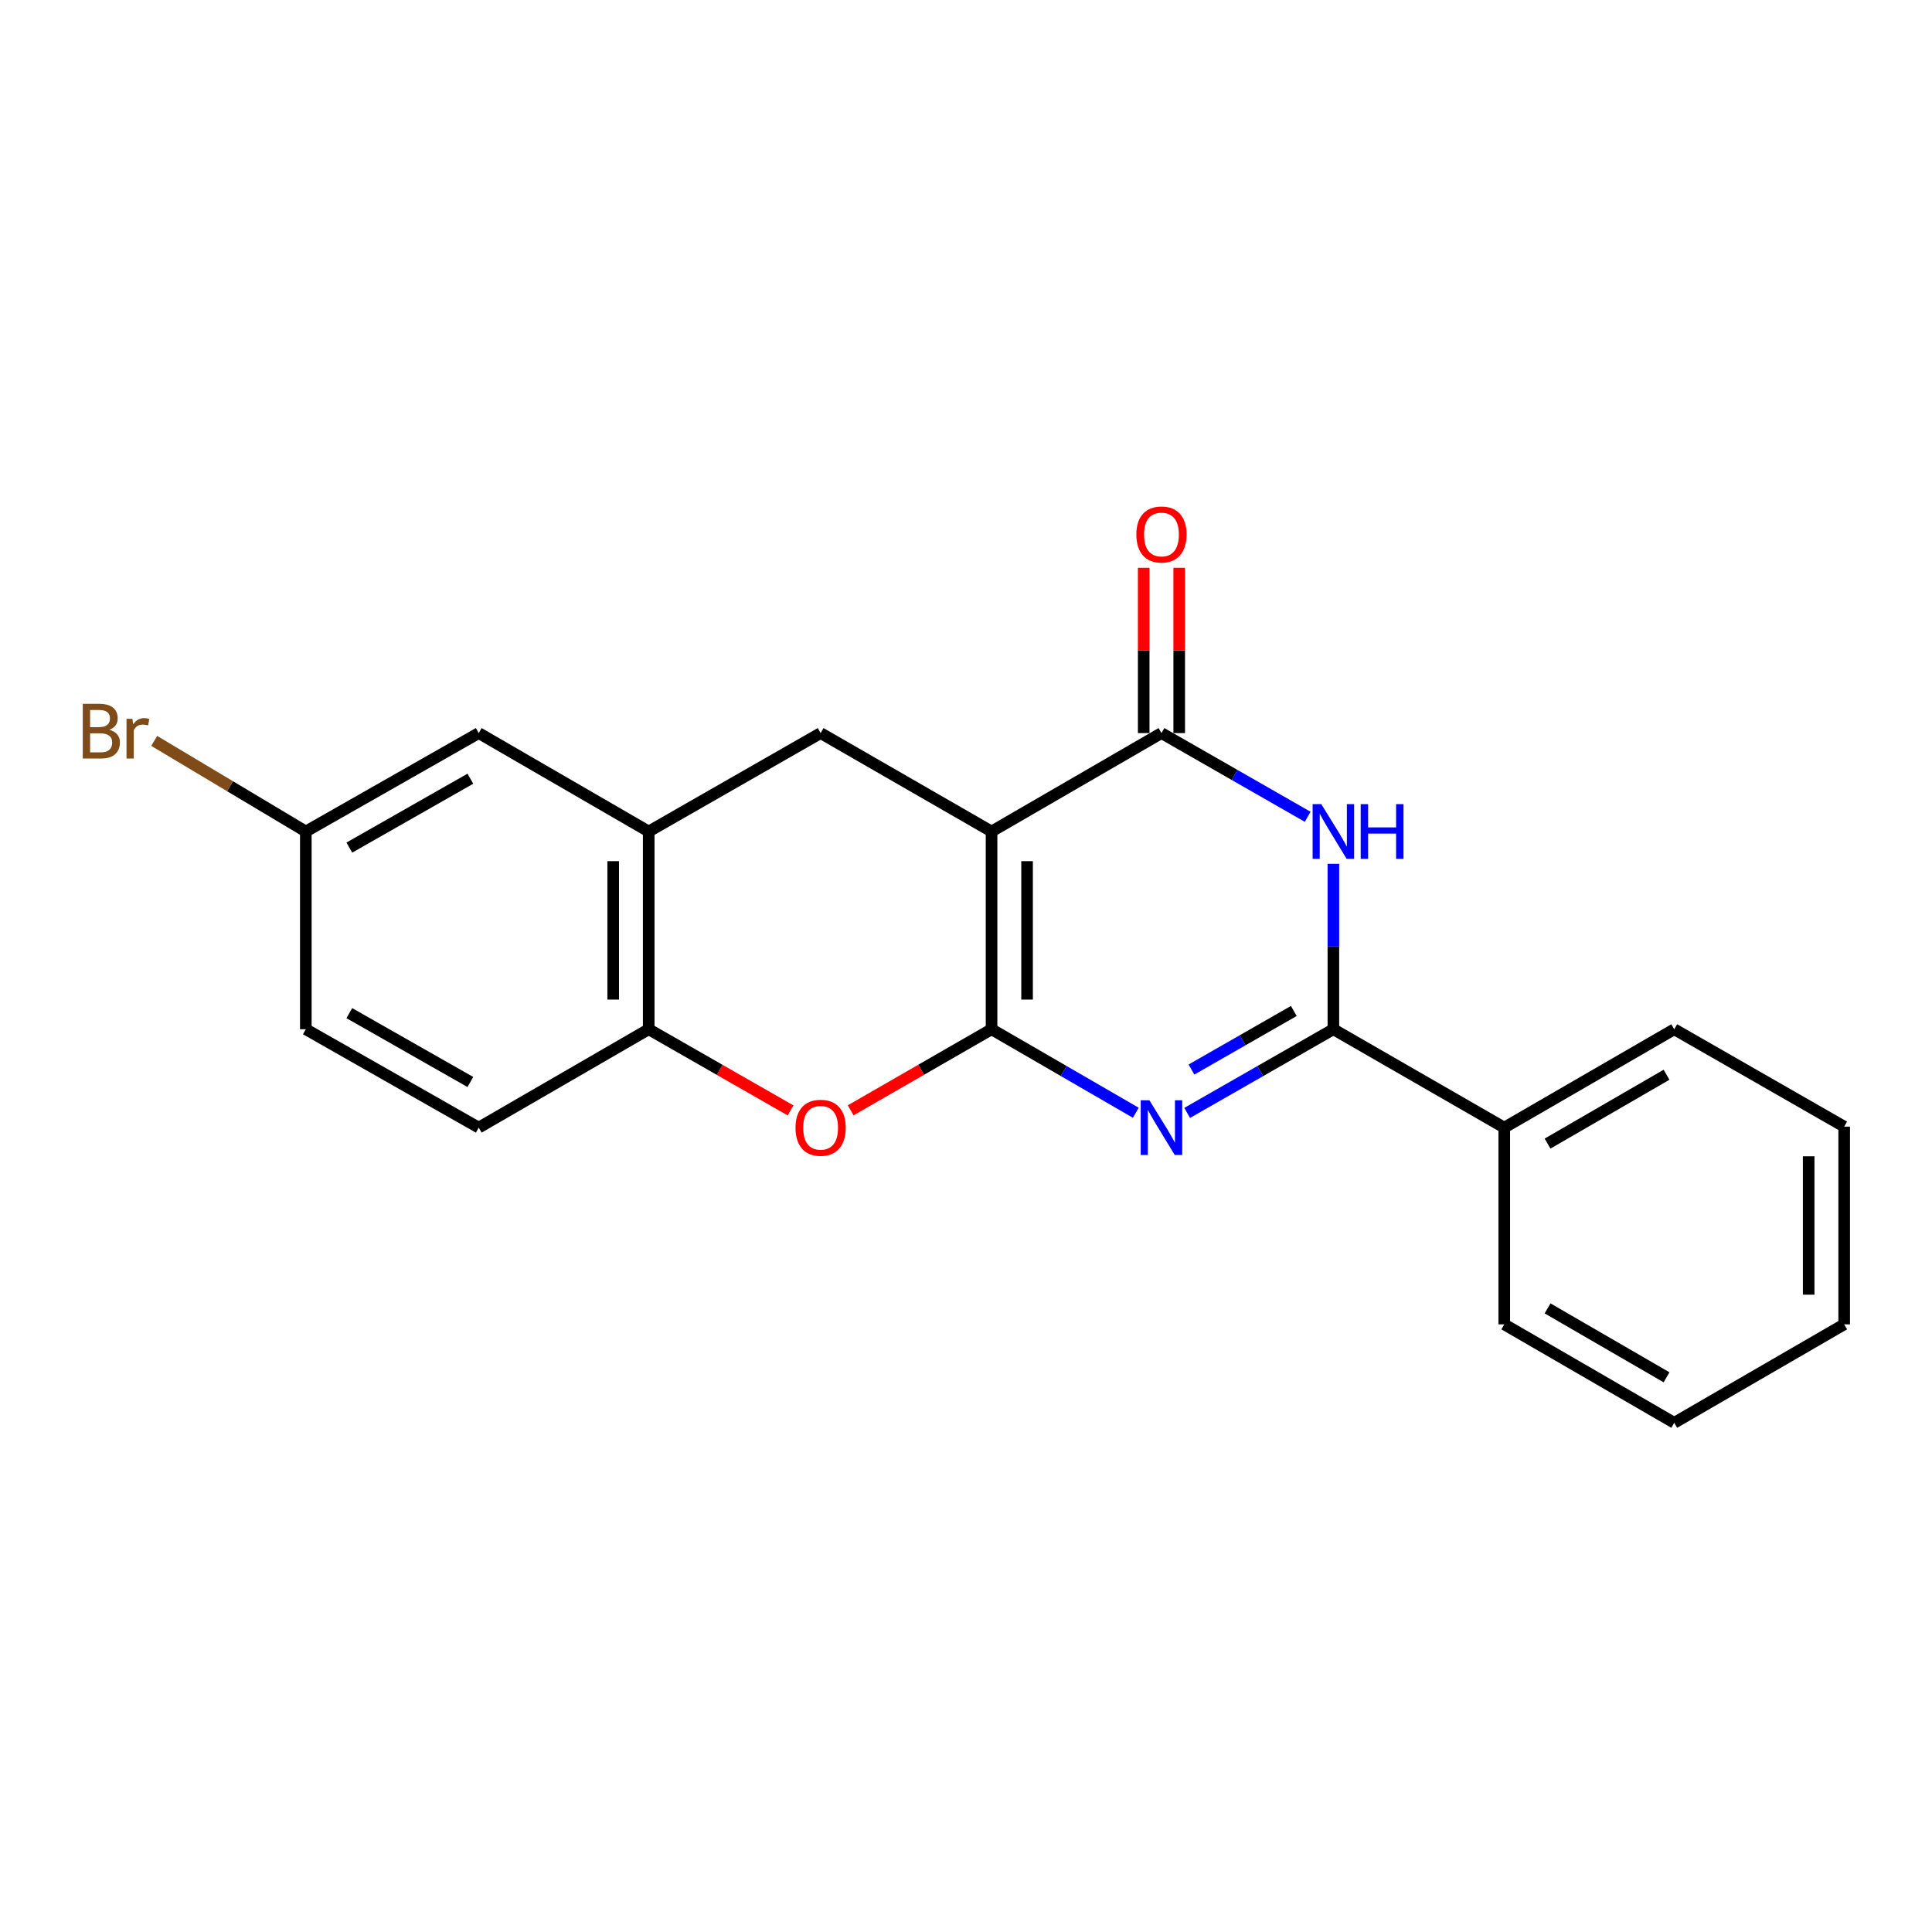 <?xml version='1.0' encoding='iso-8859-1'?>
<svg version='1.1' baseProfile='full'
              xmlns='http://www.w3.org/2000/svg'
                      xmlns:rdkit='http://www.rdkit.org/xml'
                      xmlns:xlink='http://www.w3.org/1999/xlink'
                  xml:space='preserve'
width='1000px' height='1000px' viewBox='0 0 1000 1000'>
<!-- END OF HEADER -->
<rect style='opacity:1.0;fill:#FFFFFF;stroke:none' width='1000' height='1000' x='0' y='0'> </rect>
<path class='bond-0' d='M 513.228,532.738 L 513.228,430.386' style='fill:none;fill-rule:evenodd;stroke:#000000;stroke-width:6px;stroke-linecap:butt;stroke-linejoin:miter;stroke-opacity:1' />
<path class='bond-0' d='M 531.609,517.385 L 531.609,445.739' style='fill:none;fill-rule:evenodd;stroke:#000000;stroke-width:6px;stroke-linecap:butt;stroke-linejoin:miter;stroke-opacity:1' />
<path class='bond-1' d='M 513.228,532.738 L 550.559,554.351' style='fill:none;fill-rule:evenodd;stroke:#000000;stroke-width:6px;stroke-linecap:butt;stroke-linejoin:miter;stroke-opacity:1' />
<path class='bond-1' d='M 550.559,554.351 L 587.89,575.964' style='fill:none;fill-rule:evenodd;stroke:#0000FF;stroke-width:6px;stroke-linecap:butt;stroke-linejoin:miter;stroke-opacity:1' />
<path class='bond-5' d='M 513.228,532.738 L 476.767,553.72' style='fill:none;fill-rule:evenodd;stroke:#000000;stroke-width:6px;stroke-linecap:butt;stroke-linejoin:miter;stroke-opacity:1' />
<path class='bond-5' d='M 476.767,553.72 L 440.306,574.703' style='fill:none;fill-rule:evenodd;stroke:#FF0000;stroke-width:6px;stroke-linecap:butt;stroke-linejoin:miter;stroke-opacity:1' />
<path class='bond-2' d='M 513.228,430.386 L 601.171,379.44' style='fill:none;fill-rule:evenodd;stroke:#000000;stroke-width:6px;stroke-linecap:butt;stroke-linejoin:miter;stroke-opacity:1' />
<path class='bond-6' d='M 513.228,430.386 L 424.754,379.44' style='fill:none;fill-rule:evenodd;stroke:#000000;stroke-width:6px;stroke-linecap:butt;stroke-linejoin:miter;stroke-opacity:1' />
<path class='bond-4' d='M 614.474,576.041 L 652.315,554.39' style='fill:none;fill-rule:evenodd;stroke:#0000FF;stroke-width:6px;stroke-linecap:butt;stroke-linejoin:miter;stroke-opacity:1' />
<path class='bond-4' d='M 652.315,554.39 L 690.155,532.738' style='fill:none;fill-rule:evenodd;stroke:#000000;stroke-width:6px;stroke-linecap:butt;stroke-linejoin:miter;stroke-opacity:1' />
<path class='bond-4' d='M 616.697,553.592 L 643.186,538.436' style='fill:none;fill-rule:evenodd;stroke:#0000FF;stroke-width:6px;stroke-linecap:butt;stroke-linejoin:miter;stroke-opacity:1' />
<path class='bond-4' d='M 643.186,538.436 L 669.674,523.279' style='fill:none;fill-rule:evenodd;stroke:#000000;stroke-width:6px;stroke-linecap:butt;stroke-linejoin:miter;stroke-opacity:1' />
<path class='bond-9' d='M 610.361,379.44 L 610.361,336.67' style='fill:none;fill-rule:evenodd;stroke:#000000;stroke-width:6px;stroke-linecap:butt;stroke-linejoin:miter;stroke-opacity:1' />
<path class='bond-9' d='M 610.361,336.67 L 610.361,293.9' style='fill:none;fill-rule:evenodd;stroke:#FF0000;stroke-width:6px;stroke-linecap:butt;stroke-linejoin:miter;stroke-opacity:1' />
<path class='bond-9' d='M 591.98,379.44 L 591.98,336.67' style='fill:none;fill-rule:evenodd;stroke:#000000;stroke-width:6px;stroke-linecap:butt;stroke-linejoin:miter;stroke-opacity:1' />
<path class='bond-9' d='M 591.98,336.67 L 591.98,293.9' style='fill:none;fill-rule:evenodd;stroke:#FF0000;stroke-width:6px;stroke-linecap:butt;stroke-linejoin:miter;stroke-opacity:1' />
<path class='bond-22' d='M 601.171,379.44 L 639.011,401.105' style='fill:none;fill-rule:evenodd;stroke:#000000;stroke-width:6px;stroke-linecap:butt;stroke-linejoin:miter;stroke-opacity:1' />
<path class='bond-22' d='M 639.011,401.105 L 676.852,422.77' style='fill:none;fill-rule:evenodd;stroke:#0000FF;stroke-width:6px;stroke-linecap:butt;stroke-linejoin:miter;stroke-opacity:1' />
<path class='bond-3' d='M 690.155,447.105 L 690.155,489.921' style='fill:none;fill-rule:evenodd;stroke:#0000FF;stroke-width:6px;stroke-linecap:butt;stroke-linejoin:miter;stroke-opacity:1' />
<path class='bond-3' d='M 690.155,489.921 L 690.155,532.738' style='fill:none;fill-rule:evenodd;stroke:#000000;stroke-width:6px;stroke-linecap:butt;stroke-linejoin:miter;stroke-opacity:1' />
<path class='bond-10' d='M 690.155,532.738 L 778.609,583.653' style='fill:none;fill-rule:evenodd;stroke:#000000;stroke-width:6px;stroke-linecap:butt;stroke-linejoin:miter;stroke-opacity:1' />
<path class='bond-8' d='M 409.191,574.748 L 372.48,553.743' style='fill:none;fill-rule:evenodd;stroke:#FF0000;stroke-width:6px;stroke-linecap:butt;stroke-linejoin:miter;stroke-opacity:1' />
<path class='bond-8' d='M 372.48,553.743 L 335.77,532.738' style='fill:none;fill-rule:evenodd;stroke:#000000;stroke-width:6px;stroke-linecap:butt;stroke-linejoin:miter;stroke-opacity:1' />
<path class='bond-21' d='M 424.754,379.44 L 335.77,430.386' style='fill:none;fill-rule:evenodd;stroke:#000000;stroke-width:6px;stroke-linecap:butt;stroke-linejoin:miter;stroke-opacity:1' />
<path class='bond-7' d='M 335.77,430.386 L 335.77,532.738' style='fill:none;fill-rule:evenodd;stroke:#000000;stroke-width:6px;stroke-linecap:butt;stroke-linejoin:miter;stroke-opacity:1' />
<path class='bond-7' d='M 317.389,445.739 L 317.389,517.385' style='fill:none;fill-rule:evenodd;stroke:#000000;stroke-width:6px;stroke-linecap:butt;stroke-linejoin:miter;stroke-opacity:1' />
<path class='bond-11' d='M 335.77,430.386 L 247.796,379.44' style='fill:none;fill-rule:evenodd;stroke:#000000;stroke-width:6px;stroke-linecap:butt;stroke-linejoin:miter;stroke-opacity:1' />
<path class='bond-12' d='M 335.77,532.738 L 247.796,583.653' style='fill:none;fill-rule:evenodd;stroke:#000000;stroke-width:6px;stroke-linecap:butt;stroke-linejoin:miter;stroke-opacity:1' />
<path class='bond-16' d='M 778.609,583.653 L 866.582,532.738' style='fill:none;fill-rule:evenodd;stroke:#000000;stroke-width:6px;stroke-linecap:butt;stroke-linejoin:miter;stroke-opacity:1' />
<path class='bond-16' d='M 801.012,591.924 L 862.593,556.284' style='fill:none;fill-rule:evenodd;stroke:#000000;stroke-width:6px;stroke-linecap:butt;stroke-linejoin:miter;stroke-opacity:1' />
<path class='bond-17' d='M 778.609,583.653 L 778.609,685.484' style='fill:none;fill-rule:evenodd;stroke:#000000;stroke-width:6px;stroke-linecap:butt;stroke-linejoin:miter;stroke-opacity:1' />
<path class='bond-23' d='M 247.796,379.44 L 158.291,430.386' style='fill:none;fill-rule:evenodd;stroke:#000000;stroke-width:6px;stroke-linecap:butt;stroke-linejoin:miter;stroke-opacity:1' />
<path class='bond-23' d='M 243.463,403.057 L 180.809,438.719' style='fill:none;fill-rule:evenodd;stroke:#000000;stroke-width:6px;stroke-linecap:butt;stroke-linejoin:miter;stroke-opacity:1' />
<path class='bond-14' d='M 247.796,583.653 L 158.291,532.738' style='fill:none;fill-rule:evenodd;stroke:#000000;stroke-width:6px;stroke-linecap:butt;stroke-linejoin:miter;stroke-opacity:1' />
<path class='bond-14' d='M 243.459,560.039 L 180.805,524.398' style='fill:none;fill-rule:evenodd;stroke:#000000;stroke-width:6px;stroke-linecap:butt;stroke-linejoin:miter;stroke-opacity:1' />
<path class='bond-13' d='M 158.291,430.386 L 158.291,532.738' style='fill:none;fill-rule:evenodd;stroke:#000000;stroke-width:6px;stroke-linecap:butt;stroke-linejoin:miter;stroke-opacity:1' />
<path class='bond-15' d='M 158.291,430.386 L 119.051,406.937' style='fill:none;fill-rule:evenodd;stroke:#000000;stroke-width:6px;stroke-linecap:butt;stroke-linejoin:miter;stroke-opacity:1' />
<path class='bond-15' d='M 119.051,406.937 L 79.811,383.488' style='fill:none;fill-rule:evenodd;stroke:#7F4C19;stroke-width:6px;stroke-linecap:butt;stroke-linejoin:miter;stroke-opacity:1' />
<path class='bond-19' d='M 866.582,532.738 L 954.545,583.142' style='fill:none;fill-rule:evenodd;stroke:#000000;stroke-width:6px;stroke-linecap:butt;stroke-linejoin:miter;stroke-opacity:1' />
<path class='bond-18' d='M 778.609,685.484 L 866.582,736.44' style='fill:none;fill-rule:evenodd;stroke:#000000;stroke-width:6px;stroke-linecap:butt;stroke-linejoin:miter;stroke-opacity:1' />
<path class='bond-18' d='M 801.018,677.222 L 862.599,712.891' style='fill:none;fill-rule:evenodd;stroke:#000000;stroke-width:6px;stroke-linecap:butt;stroke-linejoin:miter;stroke-opacity:1' />
<path class='bond-20' d='M 866.582,736.44 L 954.545,685.484' style='fill:none;fill-rule:evenodd;stroke:#000000;stroke-width:6px;stroke-linecap:butt;stroke-linejoin:miter;stroke-opacity:1' />
<path class='bond-24' d='M 954.545,583.142 L 954.545,685.484' style='fill:none;fill-rule:evenodd;stroke:#000000;stroke-width:6px;stroke-linecap:butt;stroke-linejoin:miter;stroke-opacity:1' />
<path class='bond-24' d='M 936.164,598.494 L 936.164,670.133' style='fill:none;fill-rule:evenodd;stroke:#000000;stroke-width:6px;stroke-linecap:butt;stroke-linejoin:miter;stroke-opacity:1' />
<path  class='atom-2' d='M 594.911 569.493
L 604.191 584.493
Q 605.111 585.973, 606.591 588.653
Q 608.071 591.333, 608.151 591.493
L 608.151 569.493
L 611.911 569.493
L 611.911 597.813
L 608.031 597.813
L 598.071 581.413
Q 596.911 579.493, 595.671 577.293
Q 594.471 575.093, 594.111 574.413
L 594.111 597.813
L 590.431 597.813
L 590.431 569.493
L 594.911 569.493
' fill='#0000FF'/>
<path  class='atom-4' d='M 683.895 416.226
L 693.175 431.226
Q 694.095 432.706, 695.575 435.386
Q 697.055 438.066, 697.135 438.226
L 697.135 416.226
L 700.895 416.226
L 700.895 444.546
L 697.015 444.546
L 687.055 428.146
Q 685.895 426.226, 684.655 424.026
Q 683.455 421.826, 683.095 421.146
L 683.095 444.546
L 679.415 444.546
L 679.415 416.226
L 683.895 416.226
' fill='#0000FF'/>
<path  class='atom-4' d='M 704.295 416.226
L 708.135 416.226
L 708.135 428.266
L 722.615 428.266
L 722.615 416.226
L 726.455 416.226
L 726.455 444.546
L 722.615 444.546
L 722.615 431.466
L 708.135 431.466
L 708.135 444.546
L 704.295 444.546
L 704.295 416.226
' fill='#0000FF'/>
<path  class='atom-6' d='M 411.754 583.733
Q 411.754 576.933, 415.114 573.133
Q 418.474 569.333, 424.754 569.333
Q 431.034 569.333, 434.394 573.133
Q 437.754 576.933, 437.754 583.733
Q 437.754 590.613, 434.354 594.533
Q 430.954 598.413, 424.754 598.413
Q 418.514 598.413, 415.114 594.533
Q 411.754 590.653, 411.754 583.733
M 424.754 595.213
Q 429.074 595.213, 431.394 592.333
Q 433.754 589.413, 433.754 583.733
Q 433.754 578.173, 431.394 575.373
Q 429.074 572.533, 424.754 572.533
Q 420.434 572.533, 418.074 575.333
Q 415.754 578.133, 415.754 583.733
Q 415.754 589.453, 418.074 592.333
Q 420.434 595.213, 424.754 595.213
' fill='#FF0000'/>
<path  class='atom-10' d='M 588.171 276.648
Q 588.171 269.848, 591.531 266.048
Q 594.891 262.248, 601.171 262.248
Q 607.451 262.248, 610.811 266.048
Q 614.171 269.848, 614.171 276.648
Q 614.171 283.528, 610.771 287.448
Q 607.371 291.328, 601.171 291.328
Q 594.931 291.328, 591.531 287.448
Q 588.171 283.568, 588.171 276.648
M 601.171 288.128
Q 605.491 288.128, 607.811 285.248
Q 610.171 282.328, 610.171 276.648
Q 610.171 271.088, 607.811 268.288
Q 605.491 265.448, 601.171 265.448
Q 596.851 265.448, 594.491 268.248
Q 592.171 271.048, 592.171 276.648
Q 592.171 282.368, 594.491 285.248
Q 596.851 288.128, 601.171 288.128
' fill='#FF0000'/>
<path  class='atom-16' d='M 56.599 377.73
Q 59.319 378.49, 60.679 380.17
Q 62.08 381.81, 62.08 384.25
Q 62.08 388.17, 59.559 390.41
Q 57.08 392.61, 52.359 392.61
L 42.84 392.61
L 42.84 364.29
L 51.2 364.29
Q 56.039 364.29, 58.48 366.25
Q 60.919 368.21, 60.919 371.81
Q 60.919 376.09, 56.599 377.73
M 46.639 367.49
L 46.639 376.37
L 51.2 376.37
Q 53.999 376.37, 55.44 375.25
Q 56.919 374.09, 56.919 371.81
Q 56.919 367.49, 51.2 367.49
L 46.639 367.49
M 52.359 389.41
Q 55.12 389.41, 56.599 388.09
Q 58.08 386.77, 58.08 384.25
Q 58.08 381.93, 56.44 380.77
Q 54.84 379.57, 51.76 379.57
L 46.639 379.57
L 46.639 389.41
L 52.359 389.41
' fill='#7F4C19'/>
<path  class='atom-16' d='M 68.519 372.05
L 68.96 374.89
Q 71.12 371.69, 74.639 371.69
Q 75.76 371.69, 77.279 372.09
L 76.68 375.45
Q 74.96 375.05, 73.999 375.05
Q 72.32 375.05, 71.2 375.73
Q 70.12 376.37, 69.24 377.93
L 69.24 392.61
L 65.48 392.61
L 65.48 372.05
L 68.519 372.05
' fill='#7F4C19'/>
</svg>
